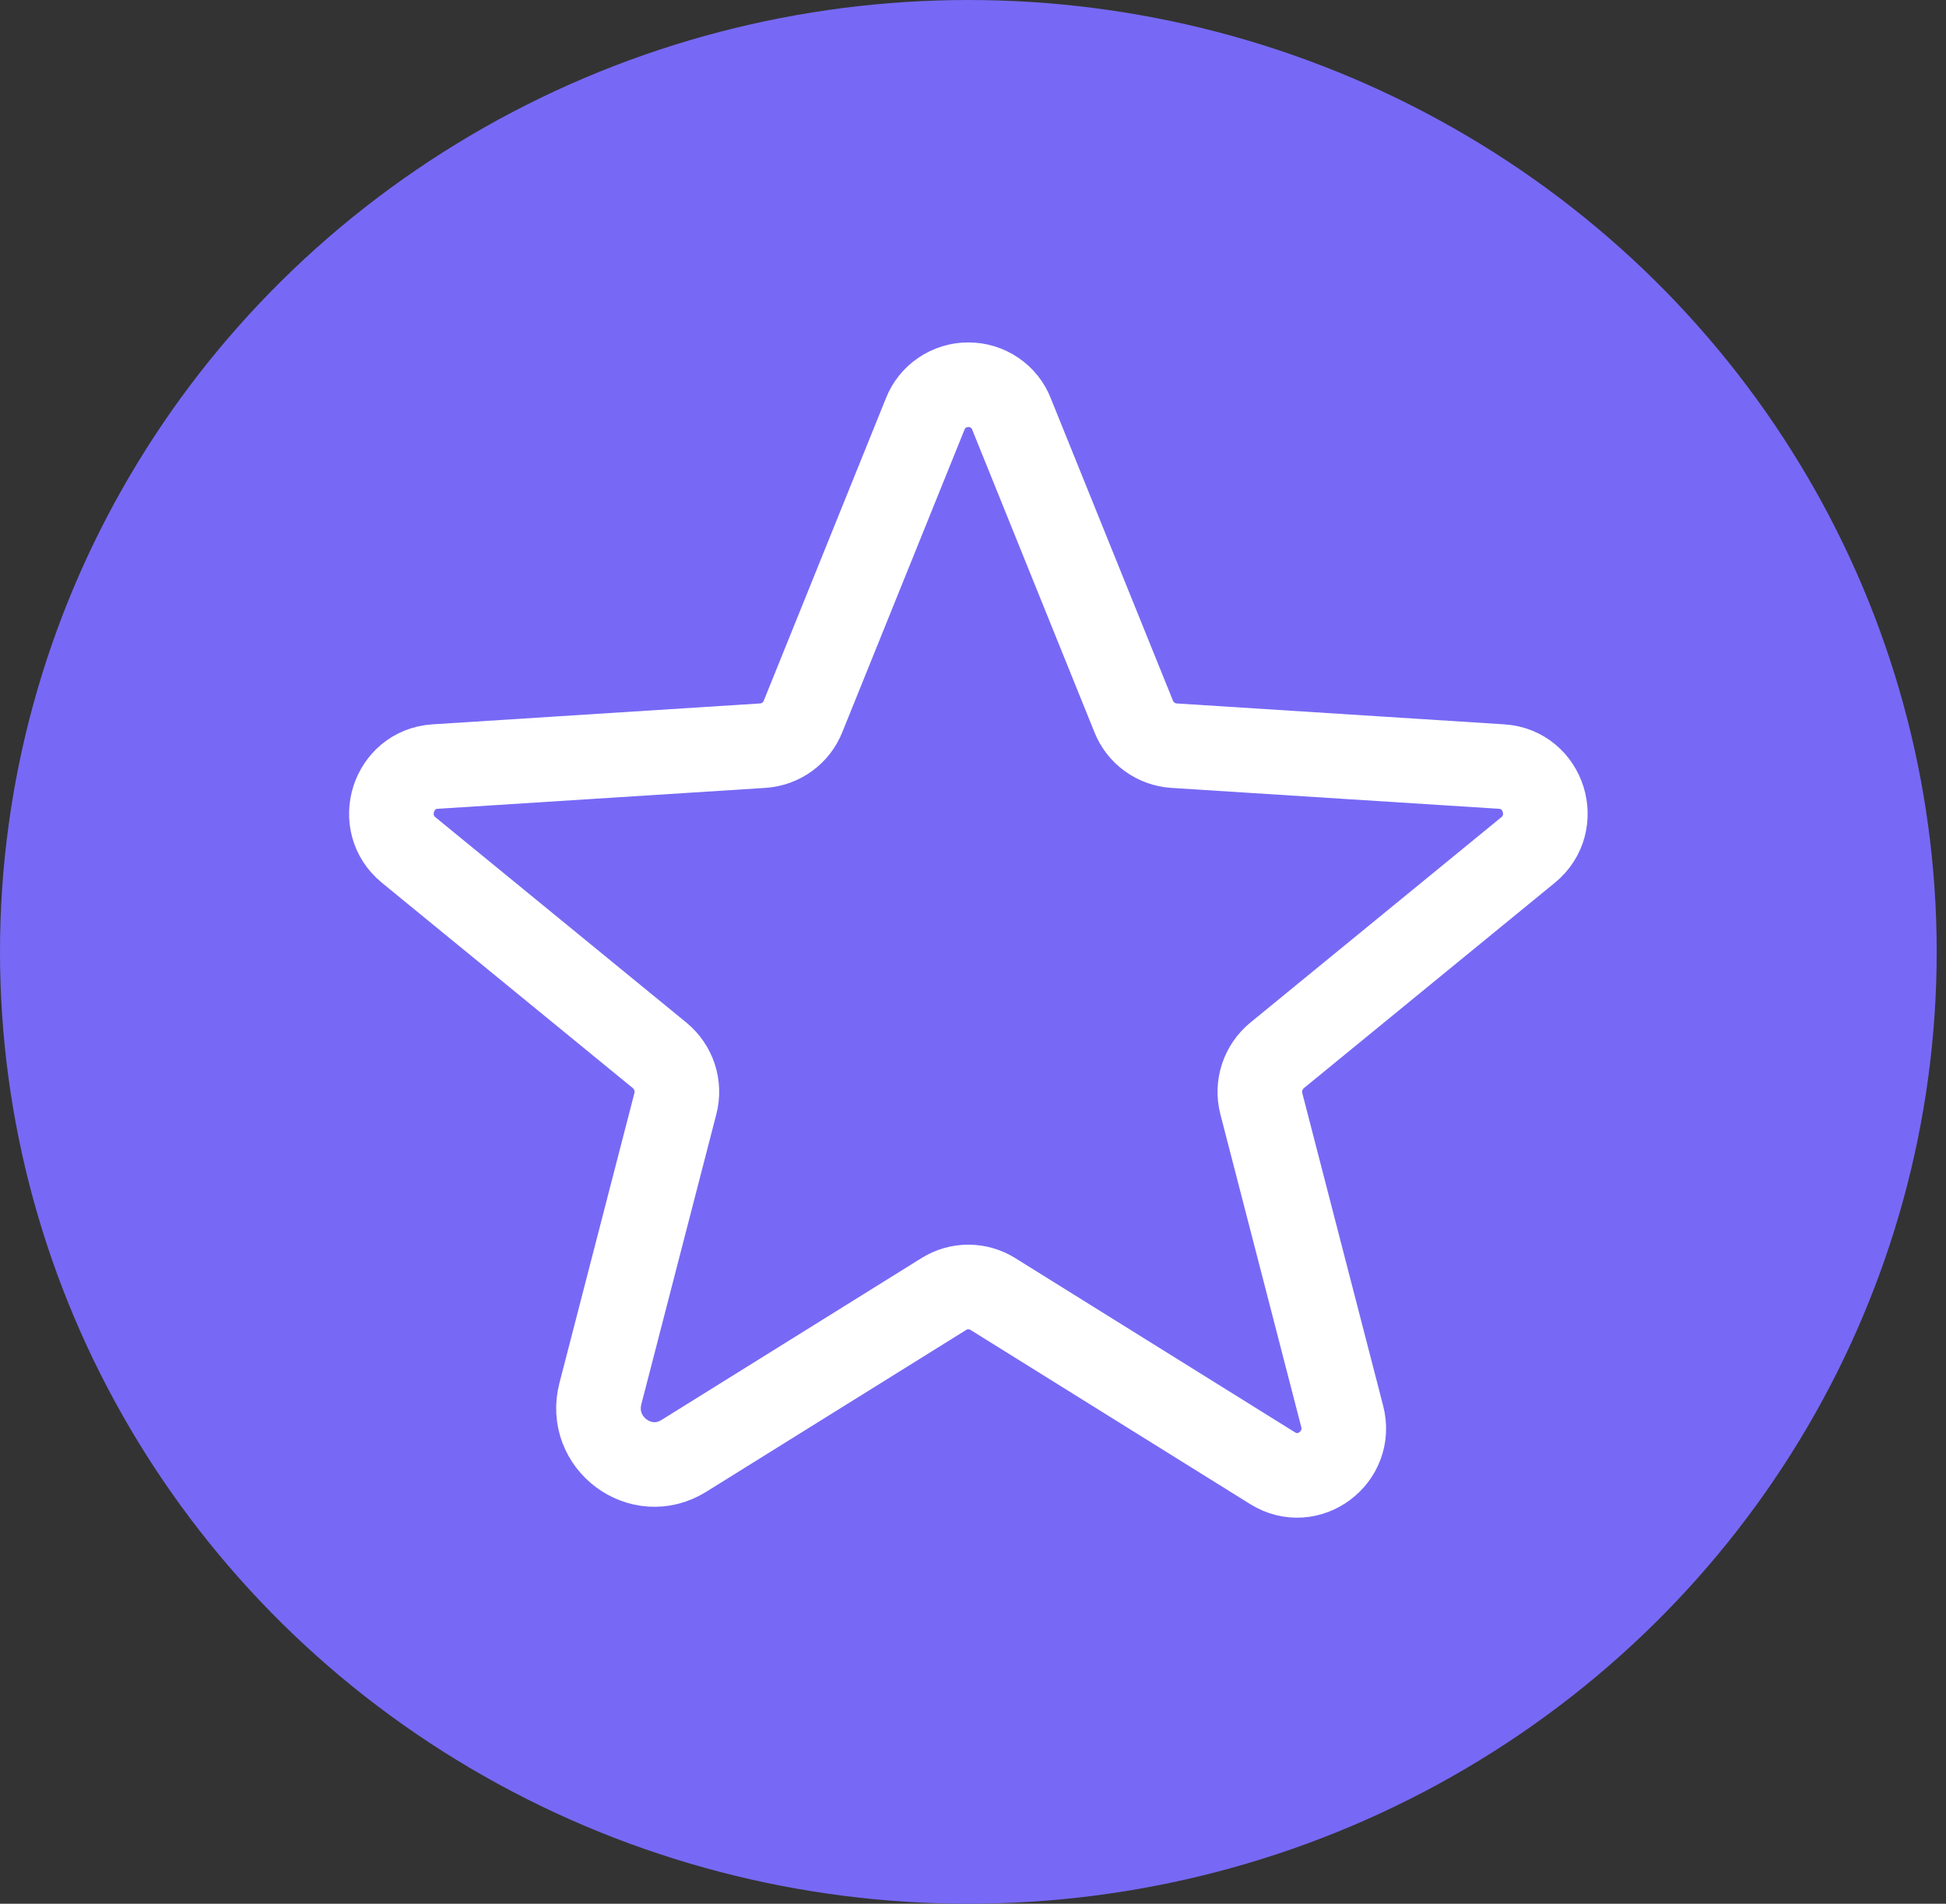 <svg width="46" height="45" viewBox="0 0 46 45" fill="none" xmlns="http://www.w3.org/2000/svg">
<rect x="0" y="0" width="46" height="45" fill="#333333" stroke="none"/>
<ellipse cx="22.89" cy="22.5" rx="22.89" ry="22.5" fill="#7769F5"/>
<path d="M23.469 30.587L30.083 34.706C30.929 35.232 31.978 34.449 31.727 33.479L29.816 26.09C29.763 25.884 29.769 25.667 29.835 25.465C29.901 25.263 30.023 25.083 30.189 24.946L36.12 20.093C36.899 19.456 36.497 18.184 35.496 18.12L27.75 17.626C27.541 17.612 27.341 17.539 27.173 17.417C27.005 17.295 26.875 17.128 26.799 16.936L23.91 9.786C23.832 9.582 23.692 9.407 23.51 9.284C23.328 9.16 23.112 9.094 22.89 9.094C22.669 9.094 22.453 9.16 22.271 9.284C22.088 9.407 21.949 9.582 21.87 9.786L18.982 16.936C18.906 17.128 18.776 17.295 18.608 17.417C18.44 17.539 18.24 17.612 18.031 17.626L10.285 18.12C9.284 18.184 8.882 19.456 9.661 20.093L15.592 24.946C15.758 25.083 15.88 25.263 15.946 25.465C16.012 25.667 16.018 25.884 15.964 26.09L14.192 32.943C13.891 34.107 15.151 35.046 16.165 34.414L22.312 30.587C22.485 30.479 22.686 30.421 22.89 30.421C23.095 30.421 23.296 30.479 23.469 30.587V30.587Z" stroke="white" stroke-width="2" stroke-linecap="round" stroke-linejoin="round"/>
</svg>
